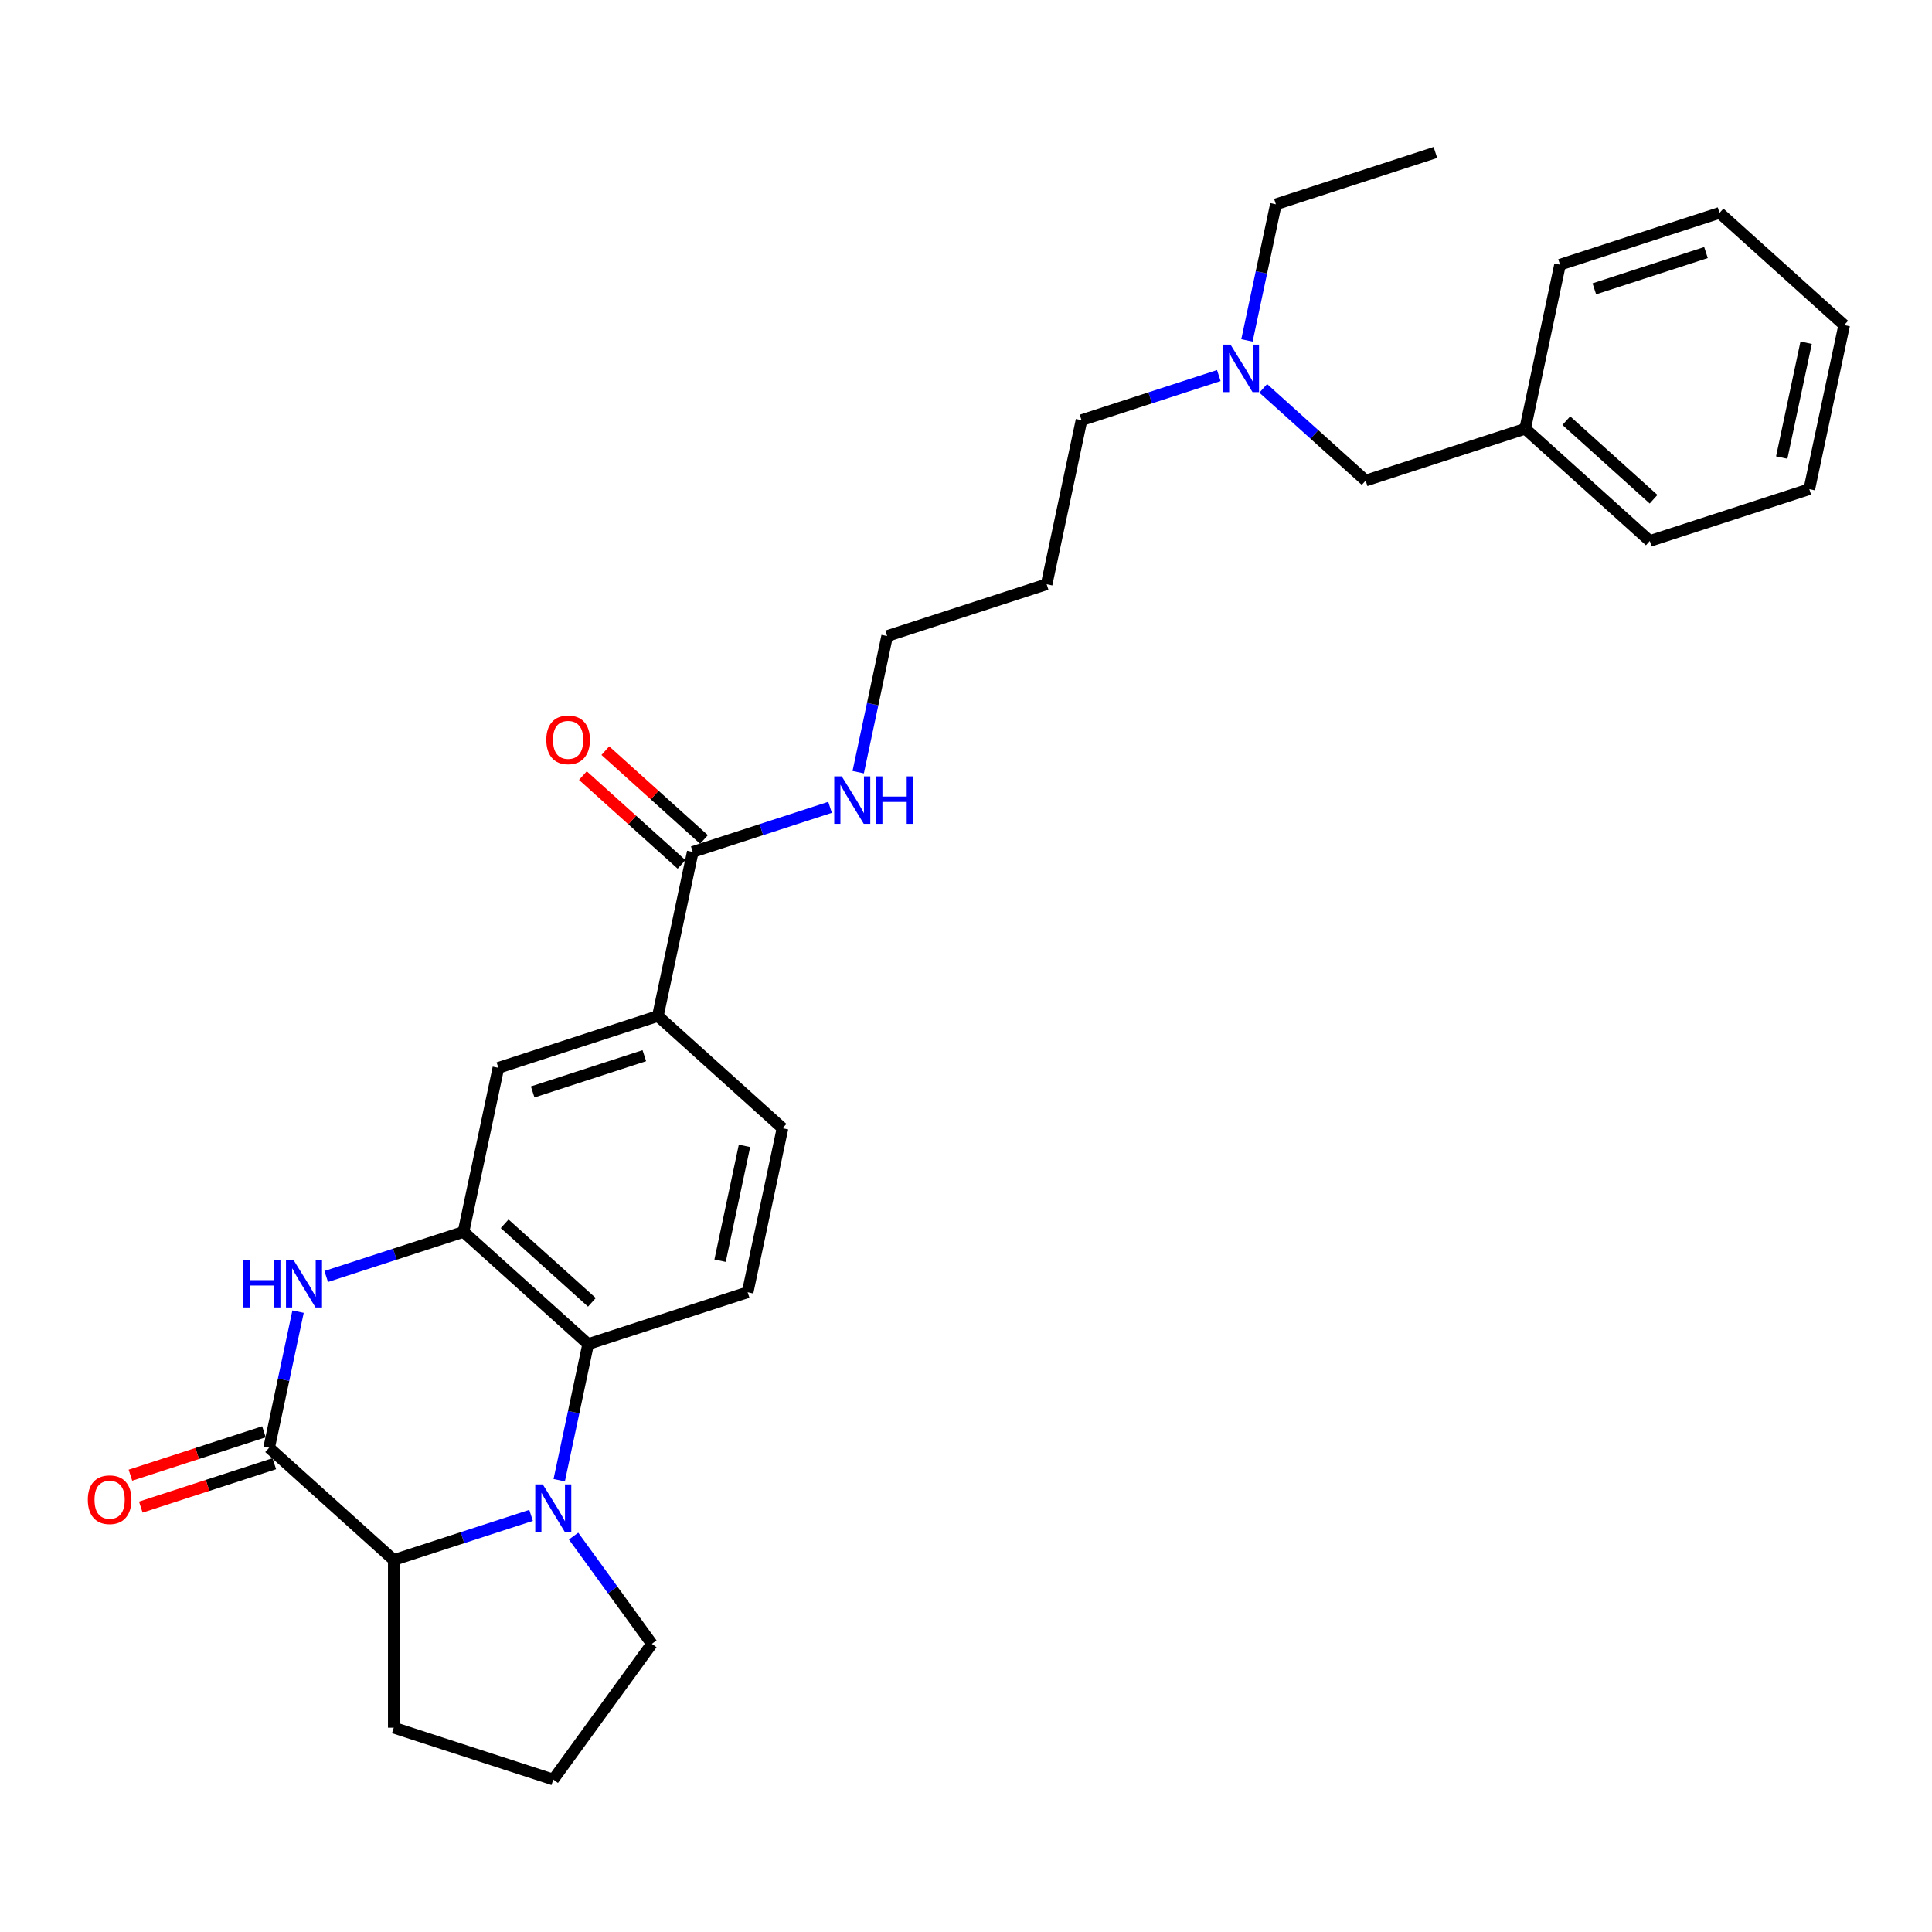 <?xml version='1.0' encoding='iso-8859-1'?>
<svg version='1.1' baseProfile='full'
              xmlns='http://www.w3.org/2000/svg'
                      xmlns:rdkit='http://www.rdkit.org/xml'
                      xmlns:xlink='http://www.w3.org/1999/xlink'
                  xml:space='preserve'
width='1000px' height='1000px' viewBox='0 0 1000 1000'>
<!-- END OF HEADER -->
<rect style='opacity:1.0;fill:#FFFFFF;stroke:none' width='1000' height='1000' x='0' y='0'> </rect>
<path class='bond-3' d='M 289.448,766.153 L 296.936,730.928' style='fill:none;fill-rule:evenodd;stroke:#0000FF;stroke-width:6px;stroke-linecap:butt;stroke-linejoin:miter;stroke-opacity:1' />
<path class='bond-3' d='M 296.936,730.928 L 304.423,695.703' style='fill:none;fill-rule:evenodd;stroke:#000000;stroke-width:6px;stroke-linecap:butt;stroke-linejoin:miter;stroke-opacity:1' />
<path class='bond-4' d='M 274.881,784.35 L 239.347,795.896' style='fill:none;fill-rule:evenodd;stroke:#0000FF;stroke-width:6px;stroke-linecap:butt;stroke-linejoin:miter;stroke-opacity:1' />
<path class='bond-4' d='M 239.347,795.896 L 203.813,807.441' style='fill:none;fill-rule:evenodd;stroke:#000000;stroke-width:6px;stroke-linecap:butt;stroke-linejoin:miter;stroke-opacity:1' />
<path class='bond-13' d='M 296.882,795.078 L 317.141,822.962' style='fill:none;fill-rule:evenodd;stroke:#0000FF;stroke-width:6px;stroke-linecap:butt;stroke-linejoin:miter;stroke-opacity:1' />
<path class='bond-13' d='M 317.141,822.962 L 337.4,850.846' style='fill:none;fill-rule:evenodd;stroke:#000000;stroke-width:6px;stroke-linecap:butt;stroke-linejoin:miter;stroke-opacity:1' />
<path class='bond-0' d='M 139.301,749.354 L 203.813,807.441' style='fill:none;fill-rule:evenodd;stroke:#000000;stroke-width:6px;stroke-linecap:butt;stroke-linejoin:miter;stroke-opacity:1' />
<path class='bond-1' d='M 139.301,749.354 L 146.788,714.129' style='fill:none;fill-rule:evenodd;stroke:#000000;stroke-width:6px;stroke-linecap:butt;stroke-linejoin:miter;stroke-opacity:1' />
<path class='bond-1' d='M 146.788,714.129 L 154.276,678.904' style='fill:none;fill-rule:evenodd;stroke:#0000FF;stroke-width:6px;stroke-linecap:butt;stroke-linejoin:miter;stroke-opacity:1' />
<path class='bond-9' d='M 136.618,741.098 L 102.066,752.325' style='fill:none;fill-rule:evenodd;stroke:#000000;stroke-width:6px;stroke-linecap:butt;stroke-linejoin:miter;stroke-opacity:1' />
<path class='bond-9' d='M 102.066,752.325 L 67.513,763.552' style='fill:none;fill-rule:evenodd;stroke:#FF0000;stroke-width:6px;stroke-linecap:butt;stroke-linejoin:miter;stroke-opacity:1' />
<path class='bond-9' d='M 141.983,757.61 L 107.431,768.837' style='fill:none;fill-rule:evenodd;stroke:#000000;stroke-width:6px;stroke-linecap:butt;stroke-linejoin:miter;stroke-opacity:1' />
<path class='bond-9' d='M 107.431,768.837 L 72.878,780.064' style='fill:none;fill-rule:evenodd;stroke:#FF0000;stroke-width:6px;stroke-linecap:butt;stroke-linejoin:miter;stroke-opacity:1' />
<path class='bond-30' d='M 168.843,660.707 L 204.377,649.161' style='fill:none;fill-rule:evenodd;stroke:#0000FF;stroke-width:6px;stroke-linecap:butt;stroke-linejoin:miter;stroke-opacity:1' />
<path class='bond-30' d='M 204.377,649.161 L 239.911,637.616' style='fill:none;fill-rule:evenodd;stroke:#000000;stroke-width:6px;stroke-linecap:butt;stroke-linejoin:miter;stroke-opacity:1' />
<path class='bond-2' d='M 239.911,637.616 L 304.423,695.703' style='fill:none;fill-rule:evenodd;stroke:#000000;stroke-width:6px;stroke-linecap:butt;stroke-linejoin:miter;stroke-opacity:1' />
<path class='bond-2' d='M 261.205,633.426 L 306.364,674.087' style='fill:none;fill-rule:evenodd;stroke:#000000;stroke-width:6px;stroke-linecap:butt;stroke-linejoin:miter;stroke-opacity:1' />
<path class='bond-6' d='M 239.911,637.616 L 257.959,552.703' style='fill:none;fill-rule:evenodd;stroke:#000000;stroke-width:6px;stroke-linecap:butt;stroke-linejoin:miter;stroke-opacity:1' />
<path class='bond-8' d='M 304.423,695.703 L 386.984,668.877' style='fill:none;fill-rule:evenodd;stroke:#000000;stroke-width:6px;stroke-linecap:butt;stroke-linejoin:miter;stroke-opacity:1' />
<path class='bond-17' d='M 203.813,807.441 L 203.813,894.251' style='fill:none;fill-rule:evenodd;stroke:#000000;stroke-width:6px;stroke-linecap:butt;stroke-linejoin:miter;stroke-opacity:1' />
<path class='bond-5' d='M 358.569,440.964 L 340.521,525.877' style='fill:none;fill-rule:evenodd;stroke:#000000;stroke-width:6px;stroke-linecap:butt;stroke-linejoin:miter;stroke-opacity:1' />
<path class='bond-11' d='M 364.378,434.513 L 338.85,411.527' style='fill:none;fill-rule:evenodd;stroke:#000000;stroke-width:6px;stroke-linecap:butt;stroke-linejoin:miter;stroke-opacity:1' />
<path class='bond-11' d='M 338.85,411.527 L 313.321,388.541' style='fill:none;fill-rule:evenodd;stroke:#FF0000;stroke-width:6px;stroke-linecap:butt;stroke-linejoin:miter;stroke-opacity:1' />
<path class='bond-11' d='M 352.761,447.416 L 327.232,424.43' style='fill:none;fill-rule:evenodd;stroke:#000000;stroke-width:6px;stroke-linecap:butt;stroke-linejoin:miter;stroke-opacity:1' />
<path class='bond-11' d='M 327.232,424.43 L 301.704,401.444' style='fill:none;fill-rule:evenodd;stroke:#FF0000;stroke-width:6px;stroke-linecap:butt;stroke-linejoin:miter;stroke-opacity:1' />
<path class='bond-12' d='M 358.569,440.964 L 394.103,429.419' style='fill:none;fill-rule:evenodd;stroke:#000000;stroke-width:6px;stroke-linecap:butt;stroke-linejoin:miter;stroke-opacity:1' />
<path class='bond-12' d='M 394.103,429.419 L 429.637,417.873' style='fill:none;fill-rule:evenodd;stroke:#0000FF;stroke-width:6px;stroke-linecap:butt;stroke-linejoin:miter;stroke-opacity:1' />
<path class='bond-31' d='M 257.959,552.703 L 340.521,525.877' style='fill:none;fill-rule:evenodd;stroke:#000000;stroke-width:6px;stroke-linecap:butt;stroke-linejoin:miter;stroke-opacity:1' />
<path class='bond-31' d='M 275.709,565.191 L 333.502,546.413' style='fill:none;fill-rule:evenodd;stroke:#000000;stroke-width:6px;stroke-linecap:butt;stroke-linejoin:miter;stroke-opacity:1' />
<path class='bond-7' d='M 340.521,525.877 L 405.033,583.964' style='fill:none;fill-rule:evenodd;stroke:#000000;stroke-width:6px;stroke-linecap:butt;stroke-linejoin:miter;stroke-opacity:1' />
<path class='bond-10' d='M 386.984,668.877 L 405.033,583.964' style='fill:none;fill-rule:evenodd;stroke:#000000;stroke-width:6px;stroke-linecap:butt;stroke-linejoin:miter;stroke-opacity:1' />
<path class='bond-10' d='M 372.709,652.53 L 385.343,593.091' style='fill:none;fill-rule:evenodd;stroke:#000000;stroke-width:6px;stroke-linecap:butt;stroke-linejoin:miter;stroke-opacity:1' />
<path class='bond-21' d='M 444.204,399.676 L 451.692,364.451' style='fill:none;fill-rule:evenodd;stroke:#0000FF;stroke-width:6px;stroke-linecap:butt;stroke-linejoin:miter;stroke-opacity:1' />
<path class='bond-21' d='M 451.692,364.451 L 459.179,329.226' style='fill:none;fill-rule:evenodd;stroke:#000000;stroke-width:6px;stroke-linecap:butt;stroke-linejoin:miter;stroke-opacity:1' />
<path class='bond-19' d='M 337.4,850.846 L 286.374,921.077' style='fill:none;fill-rule:evenodd;stroke:#000000;stroke-width:6px;stroke-linecap:butt;stroke-linejoin:miter;stroke-opacity:1' />
<path class='bond-14' d='M 630.856,194.396 L 595.323,205.942' style='fill:none;fill-rule:evenodd;stroke:#0000FF;stroke-width:6px;stroke-linecap:butt;stroke-linejoin:miter;stroke-opacity:1' />
<path class='bond-14' d='M 595.323,205.942 L 559.789,217.487' style='fill:none;fill-rule:evenodd;stroke:#000000;stroke-width:6px;stroke-linecap:butt;stroke-linejoin:miter;stroke-opacity:1' />
<path class='bond-15' d='M 653.844,201.011 L 680.353,224.88' style='fill:none;fill-rule:evenodd;stroke:#0000FF;stroke-width:6px;stroke-linecap:butt;stroke-linejoin:miter;stroke-opacity:1' />
<path class='bond-15' d='M 680.353,224.88 L 706.862,248.749' style='fill:none;fill-rule:evenodd;stroke:#000000;stroke-width:6px;stroke-linecap:butt;stroke-linejoin:miter;stroke-opacity:1' />
<path class='bond-22' d='M 645.424,176.199 L 652.911,140.974' style='fill:none;fill-rule:evenodd;stroke:#0000FF;stroke-width:6px;stroke-linecap:butt;stroke-linejoin:miter;stroke-opacity:1' />
<path class='bond-22' d='M 652.911,140.974 L 660.399,105.749' style='fill:none;fill-rule:evenodd;stroke:#000000;stroke-width:6px;stroke-linecap:butt;stroke-linejoin:miter;stroke-opacity:1' />
<path class='bond-16' d='M 706.862,248.749 L 789.423,221.923' style='fill:none;fill-rule:evenodd;stroke:#000000;stroke-width:6px;stroke-linecap:butt;stroke-linejoin:miter;stroke-opacity:1' />
<path class='bond-23' d='M 789.423,221.923 L 853.936,280.01' style='fill:none;fill-rule:evenodd;stroke:#000000;stroke-width:6px;stroke-linecap:butt;stroke-linejoin:miter;stroke-opacity:1' />
<path class='bond-23' d='M 810.718,217.734 L 855.876,258.395' style='fill:none;fill-rule:evenodd;stroke:#000000;stroke-width:6px;stroke-linecap:butt;stroke-linejoin:miter;stroke-opacity:1' />
<path class='bond-24' d='M 789.423,221.923 L 807.472,137.01' style='fill:none;fill-rule:evenodd;stroke:#000000;stroke-width:6px;stroke-linecap:butt;stroke-linejoin:miter;stroke-opacity:1' />
<path class='bond-29' d='M 203.813,894.251 L 286.374,921.077' style='fill:none;fill-rule:evenodd;stroke:#000000;stroke-width:6px;stroke-linecap:butt;stroke-linejoin:miter;stroke-opacity:1' />
<path class='bond-18' d='M 541.74,302.4 L 459.179,329.226' style='fill:none;fill-rule:evenodd;stroke:#000000;stroke-width:6px;stroke-linecap:butt;stroke-linejoin:miter;stroke-opacity:1' />
<path class='bond-20' d='M 541.74,302.4 L 559.789,217.487' style='fill:none;fill-rule:evenodd;stroke:#000000;stroke-width:6px;stroke-linecap:butt;stroke-linejoin:miter;stroke-opacity:1' />
<path class='bond-25' d='M 660.399,105.749 L 742.96,78.923' style='fill:none;fill-rule:evenodd;stroke:#000000;stroke-width:6px;stroke-linecap:butt;stroke-linejoin:miter;stroke-opacity:1' />
<path class='bond-26' d='M 853.936,280.01 L 936.497,253.184' style='fill:none;fill-rule:evenodd;stroke:#000000;stroke-width:6px;stroke-linecap:butt;stroke-linejoin:miter;stroke-opacity:1' />
<path class='bond-27' d='M 807.472,137.01 L 890.033,110.184' style='fill:none;fill-rule:evenodd;stroke:#000000;stroke-width:6px;stroke-linecap:butt;stroke-linejoin:miter;stroke-opacity:1' />
<path class='bond-27' d='M 825.221,149.499 L 883.014,130.721' style='fill:none;fill-rule:evenodd;stroke:#000000;stroke-width:6px;stroke-linecap:butt;stroke-linejoin:miter;stroke-opacity:1' />
<path class='bond-32' d='M 936.497,253.184 L 954.545,168.272' style='fill:none;fill-rule:evenodd;stroke:#000000;stroke-width:6px;stroke-linecap:butt;stroke-linejoin:miter;stroke-opacity:1' />
<path class='bond-32' d='M 922.221,236.838 L 934.856,177.399' style='fill:none;fill-rule:evenodd;stroke:#000000;stroke-width:6px;stroke-linecap:butt;stroke-linejoin:miter;stroke-opacity:1' />
<path class='bond-28' d='M 890.033,110.184 L 954.545,168.272' style='fill:none;fill-rule:evenodd;stroke:#000000;stroke-width:6px;stroke-linecap:butt;stroke-linejoin:miter;stroke-opacity:1' />
<path  class='atom-0' d='M 280.94 768.323
L 288.996 781.345
Q 289.795 782.63, 291.079 784.956
Q 292.364 787.283, 292.434 787.422
L 292.434 768.323
L 295.698 768.323
L 295.698 792.908
L 292.329 792.908
L 283.683 778.671
Q 282.676 777.004, 281.6 775.095
Q 280.558 773.185, 280.245 772.594
L 280.245 792.908
L 277.051 792.908
L 277.051 768.323
L 280.94 768.323
' fill='#0000FF'/>
<path  class='atom-2' d='M 125.907 652.149
L 129.241 652.149
L 129.241 662.601
L 141.811 662.601
L 141.811 652.149
L 145.144 652.149
L 145.144 676.734
L 141.811 676.734
L 141.811 665.379
L 129.241 665.379
L 129.241 676.734
L 125.907 676.734
L 125.907 652.149
' fill='#0000FF'/>
<path  class='atom-2' d='M 151.915 652.149
L 159.971 665.171
Q 160.77 666.455, 162.055 668.782
Q 163.34 671.108, 163.409 671.247
L 163.409 652.149
L 166.673 652.149
L 166.673 676.734
L 163.305 676.734
L 154.659 662.497
Q 153.652 660.83, 152.575 658.92
Q 151.533 657.011, 151.221 656.42
L 151.221 676.734
L 148.026 676.734
L 148.026 652.149
L 151.915 652.149
' fill='#0000FF'/>
<path  class='atom-10' d='M 45.455 776.249
Q 45.455 770.346, 48.371 767.048
Q 51.288 763.749, 56.74 763.749
Q 62.191 763.749, 65.108 767.048
Q 68.025 770.346, 68.025 776.249
Q 68.025 782.222, 65.074 785.625
Q 62.122 788.993, 56.74 788.993
Q 51.323 788.993, 48.371 785.625
Q 45.455 782.257, 45.455 776.249
M 56.74 786.215
Q 60.49 786.215, 62.504 783.715
Q 64.553 781.18, 64.553 776.249
Q 64.553 771.423, 62.504 768.992
Q 60.49 766.527, 56.74 766.527
Q 52.99 766.527, 50.941 768.957
Q 48.927 771.388, 48.927 776.249
Q 48.927 781.215, 50.941 783.715
Q 52.99 786.215, 56.74 786.215
' fill='#FF0000'/>
<path  class='atom-12' d='M 282.772 382.947
Q 282.772 377.044, 285.689 373.745
Q 288.605 370.446, 294.057 370.446
Q 299.509 370.446, 302.426 373.745
Q 305.342 377.044, 305.342 382.947
Q 305.342 388.919, 302.391 392.322
Q 299.439 395.69, 294.057 395.69
Q 288.64 395.69, 285.689 392.322
Q 282.772 388.954, 282.772 382.947
M 294.057 392.912
Q 297.807 392.912, 299.821 390.412
Q 301.87 387.878, 301.87 382.947
Q 301.87 378.12, 299.821 375.689
Q 297.807 373.224, 294.057 373.224
Q 290.307 373.224, 288.258 375.655
Q 286.244 378.085, 286.244 382.947
Q 286.244 387.912, 288.258 390.412
Q 290.307 392.912, 294.057 392.912
' fill='#FF0000'/>
<path  class='atom-13' d='M 435.696 401.846
L 443.752 414.868
Q 444.551 416.153, 445.835 418.479
Q 447.12 420.806, 447.19 420.945
L 447.19 401.846
L 450.454 401.846
L 450.454 426.431
L 447.086 426.431
L 438.439 412.194
Q 437.432 410.527, 436.356 408.618
Q 435.314 406.708, 435.002 406.117
L 435.002 426.431
L 431.807 426.431
L 431.807 401.846
L 435.696 401.846
' fill='#0000FF'/>
<path  class='atom-13' d='M 453.405 401.846
L 456.739 401.846
L 456.739 412.298
L 469.309 412.298
L 469.309 401.846
L 472.642 401.846
L 472.642 426.431
L 469.309 426.431
L 469.309 415.076
L 456.739 415.076
L 456.739 426.431
L 453.405 426.431
L 453.405 401.846
' fill='#0000FF'/>
<path  class='atom-15' d='M 636.916 178.369
L 644.972 191.391
Q 645.77 192.676, 647.055 195.002
Q 648.34 197.329, 648.409 197.467
L 648.409 178.369
L 651.673 178.369
L 651.673 202.954
L 648.305 202.954
L 639.659 188.717
Q 638.652 187.05, 637.575 185.14
Q 636.534 183.231, 636.221 182.64
L 636.221 202.954
L 633.027 202.954
L 633.027 178.369
L 636.916 178.369
' fill='#0000FF'/>
</svg>

